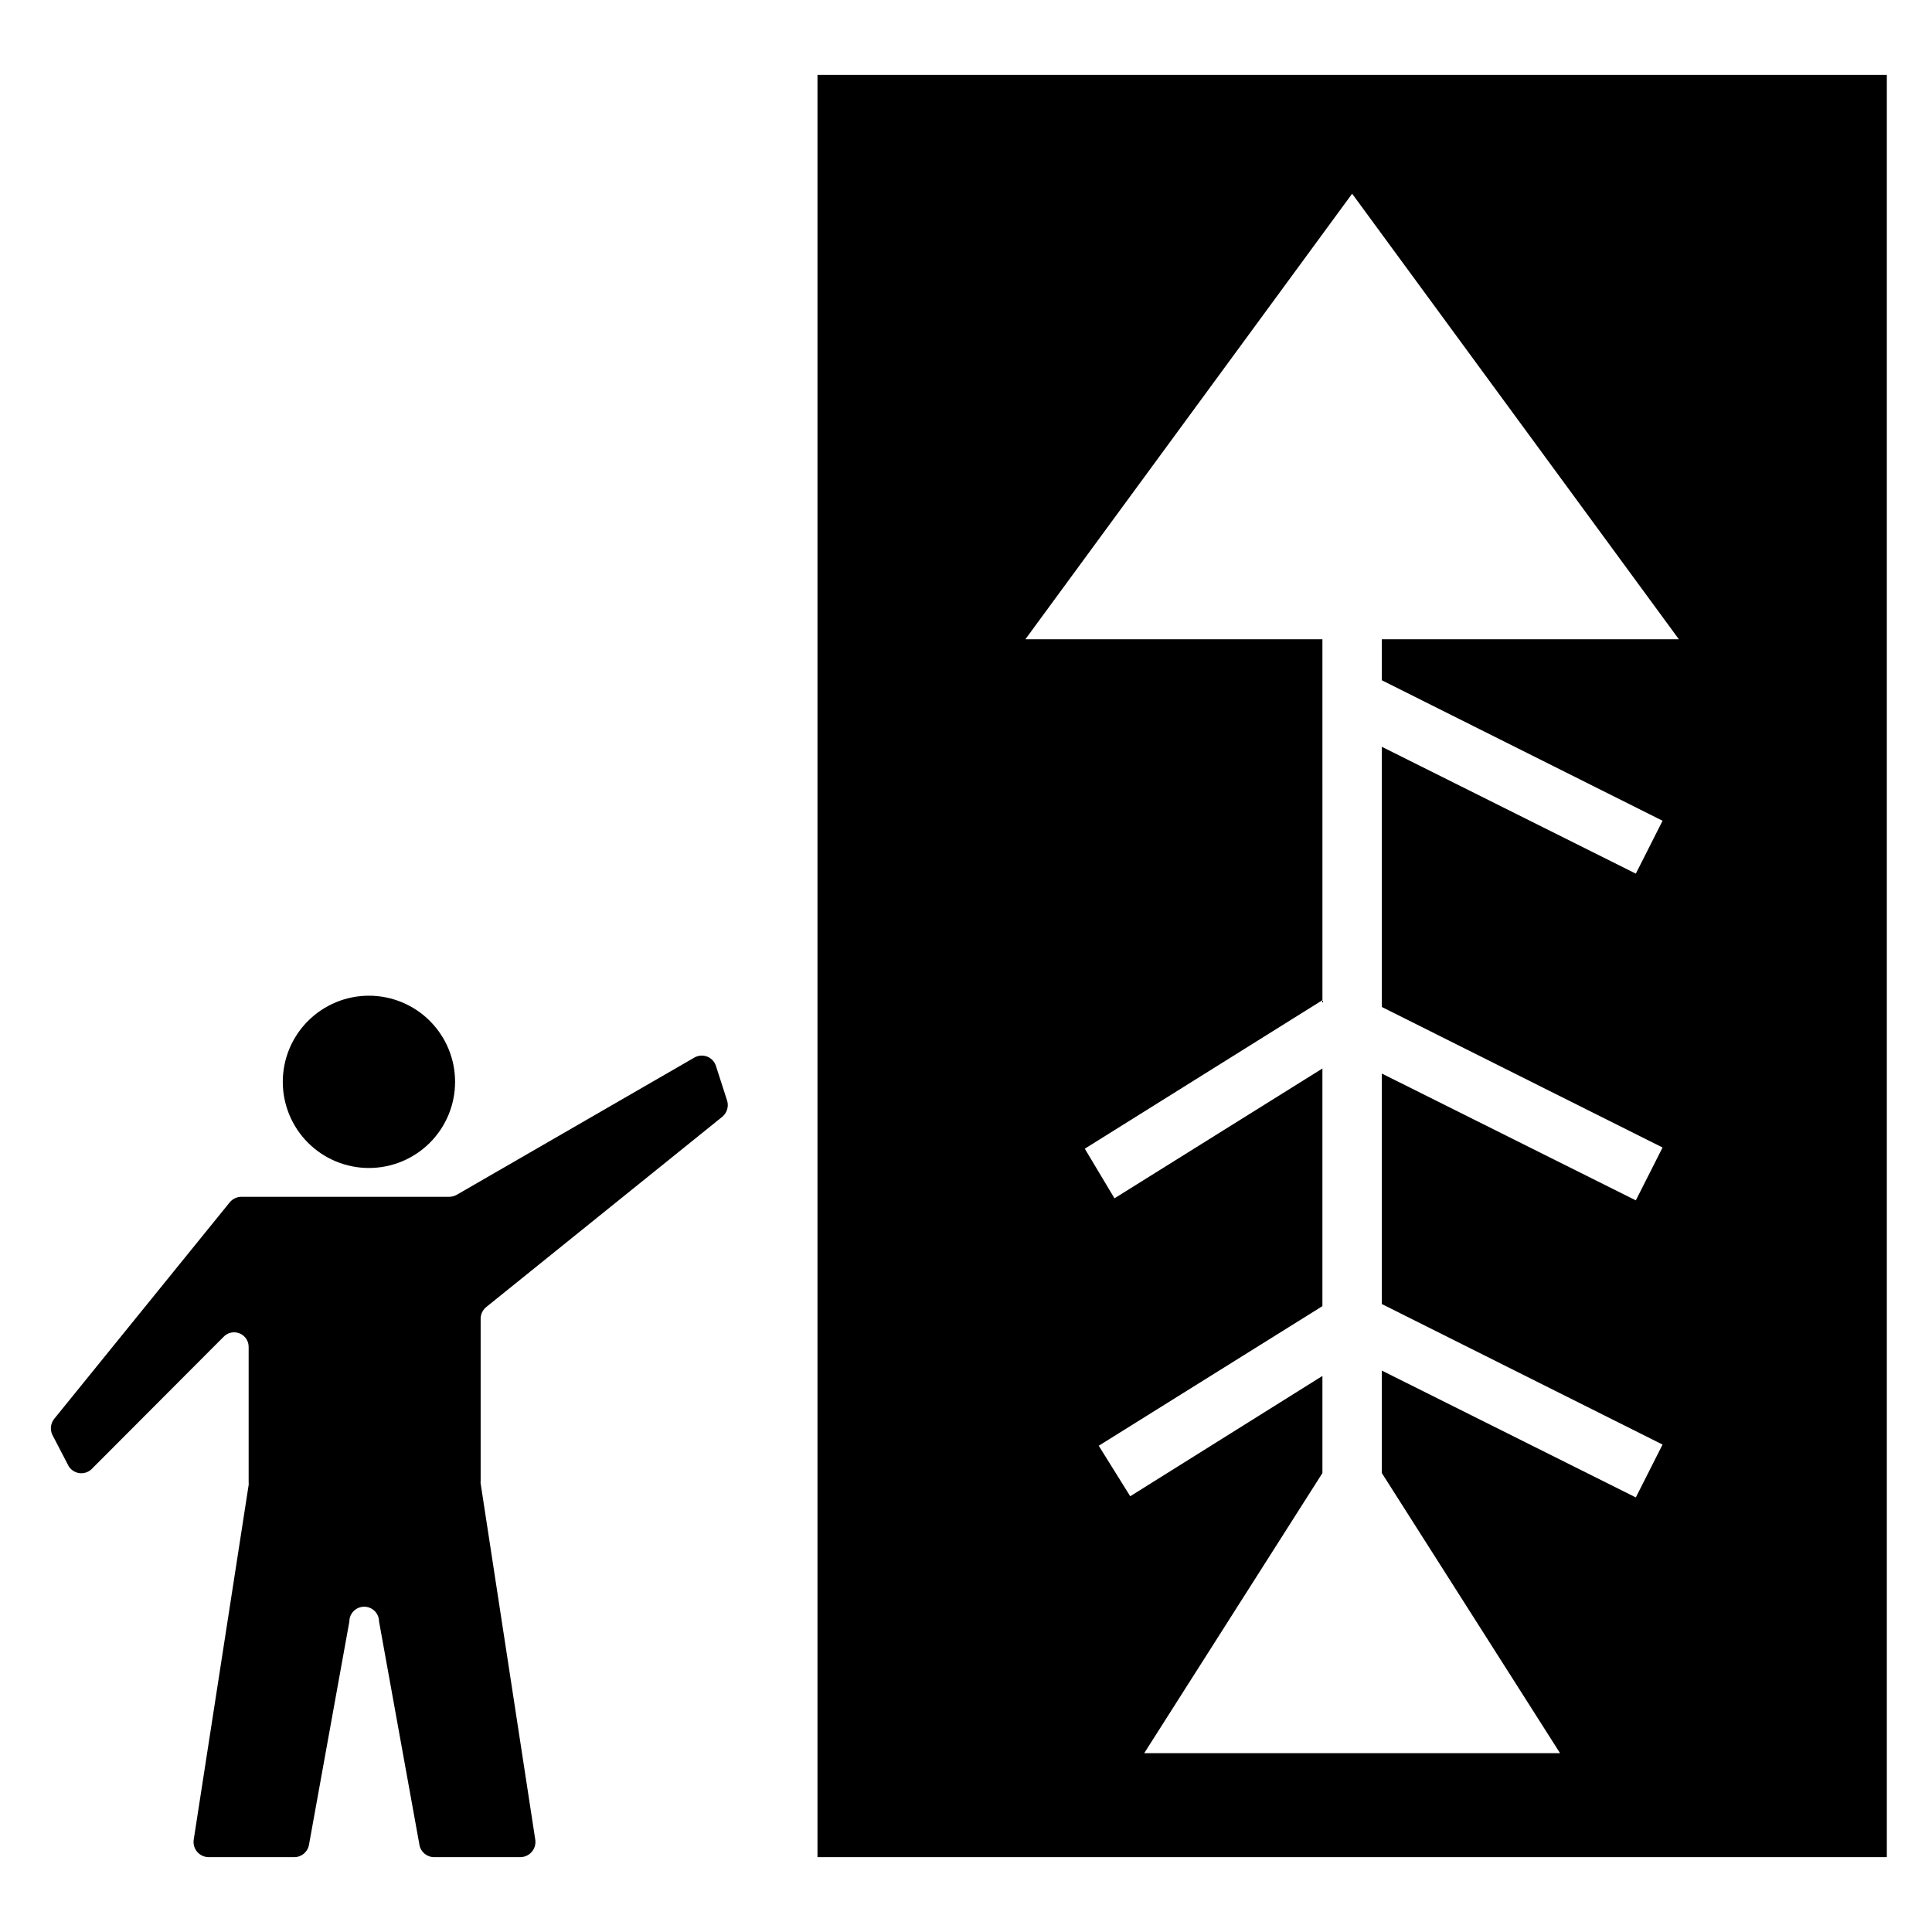 <?xml version="1.0" encoding="UTF-8"?>
<!-- Uploaded to: ICON Repo, www.iconrepo.com, Generator: ICON Repo Mixer Tools -->
<svg fill="#000000" width="800px" height="800px" version="1.1" viewBox="144 144 512 512" xmlns="http://www.w3.org/2000/svg">
 <g>
  <path d="m218.94 430.7c0 6.055 2.406 11.863 6.688 16.145s10.086 6.684 16.141 6.684c6.055 0 11.863-2.402 16.145-6.684s6.688-10.09 6.688-16.145c0-6.055-2.406-11.859-6.688-16.141s-10.09-6.688-16.145-6.688c-6.055 0-11.859 2.406-16.141 6.688s-6.688 10.086-6.688 16.141z"/>
  <path d="m168.25 533.35 34.953-35.031c1.094-1.188 2.812-1.566 4.305-0.953 1.492 0.613 2.445 2.094 2.387 3.707v35.898c0.035 0.18 0.035 0.367 0 0.551l-14.566 94.07c-0.156 1.145 0.184 2.297 0.938 3.172 0.754 0.875 1.848 1.383 3 1.395h22.672c1.926 0.031 3.59-1.336 3.938-3.227l10.707-59.199h-0.004c0-2.176 1.762-3.938 3.938-3.938 2.172 0 3.938 1.762 3.938 3.938l10.707 59.199h-0.004c0.348 1.891 2.012 3.258 3.938 3.227h22.828c1.152-0.012 2.246-0.52 3-1.395 0.754-0.875 1.094-2.027 0.938-3.172l-14.484-94.465c-0.039-0.18-0.039-0.367 0-0.551v-43.141c0.016-1.191 0.562-2.32 1.496-3.066l62.504-50.383c1.262-1.016 1.789-2.695 1.336-4.25l-2.992-9.289c-0.367-1.121-1.215-2.016-2.312-2.441-1.098-0.426-2.328-0.34-3.356 0.238l-62.977 36.367c-0.598 0.348-1.273 0.535-1.965 0.551h-55.105c-1.223-0.008-2.383 0.543-3.148 1.496l-46.523 57.387c-0.93 1.191-1.113 2.805-0.473 4.172l4.094 7.871c0.52 1.168 1.57 2.008 2.824 2.258 1.25 0.25 2.543-0.121 3.473-0.996z"/>
  <path d="m644.03 163.84h-283.39v472.32h283.39zm-59.434 197.67-7.086 14.012-67.305-33.613v68.957l74.391 37.234-7.086 14.012-67.305-33.609v61.086l74.391 37.234-7.086 14.012-67.305-33.613v27.16l47.23 74.234-110.21-0.004 47.23-74.234v-25.738l-50.934 31.883-8.344-13.383 59.277-37v-62.977l-55.105 34.402-7.867-13.148 62.977-39.359v0.707l-0.004-96.352h-78.719l86.594-118.08 86.59 118.08h-78.719v10.863z"/>
 </g>
</svg>